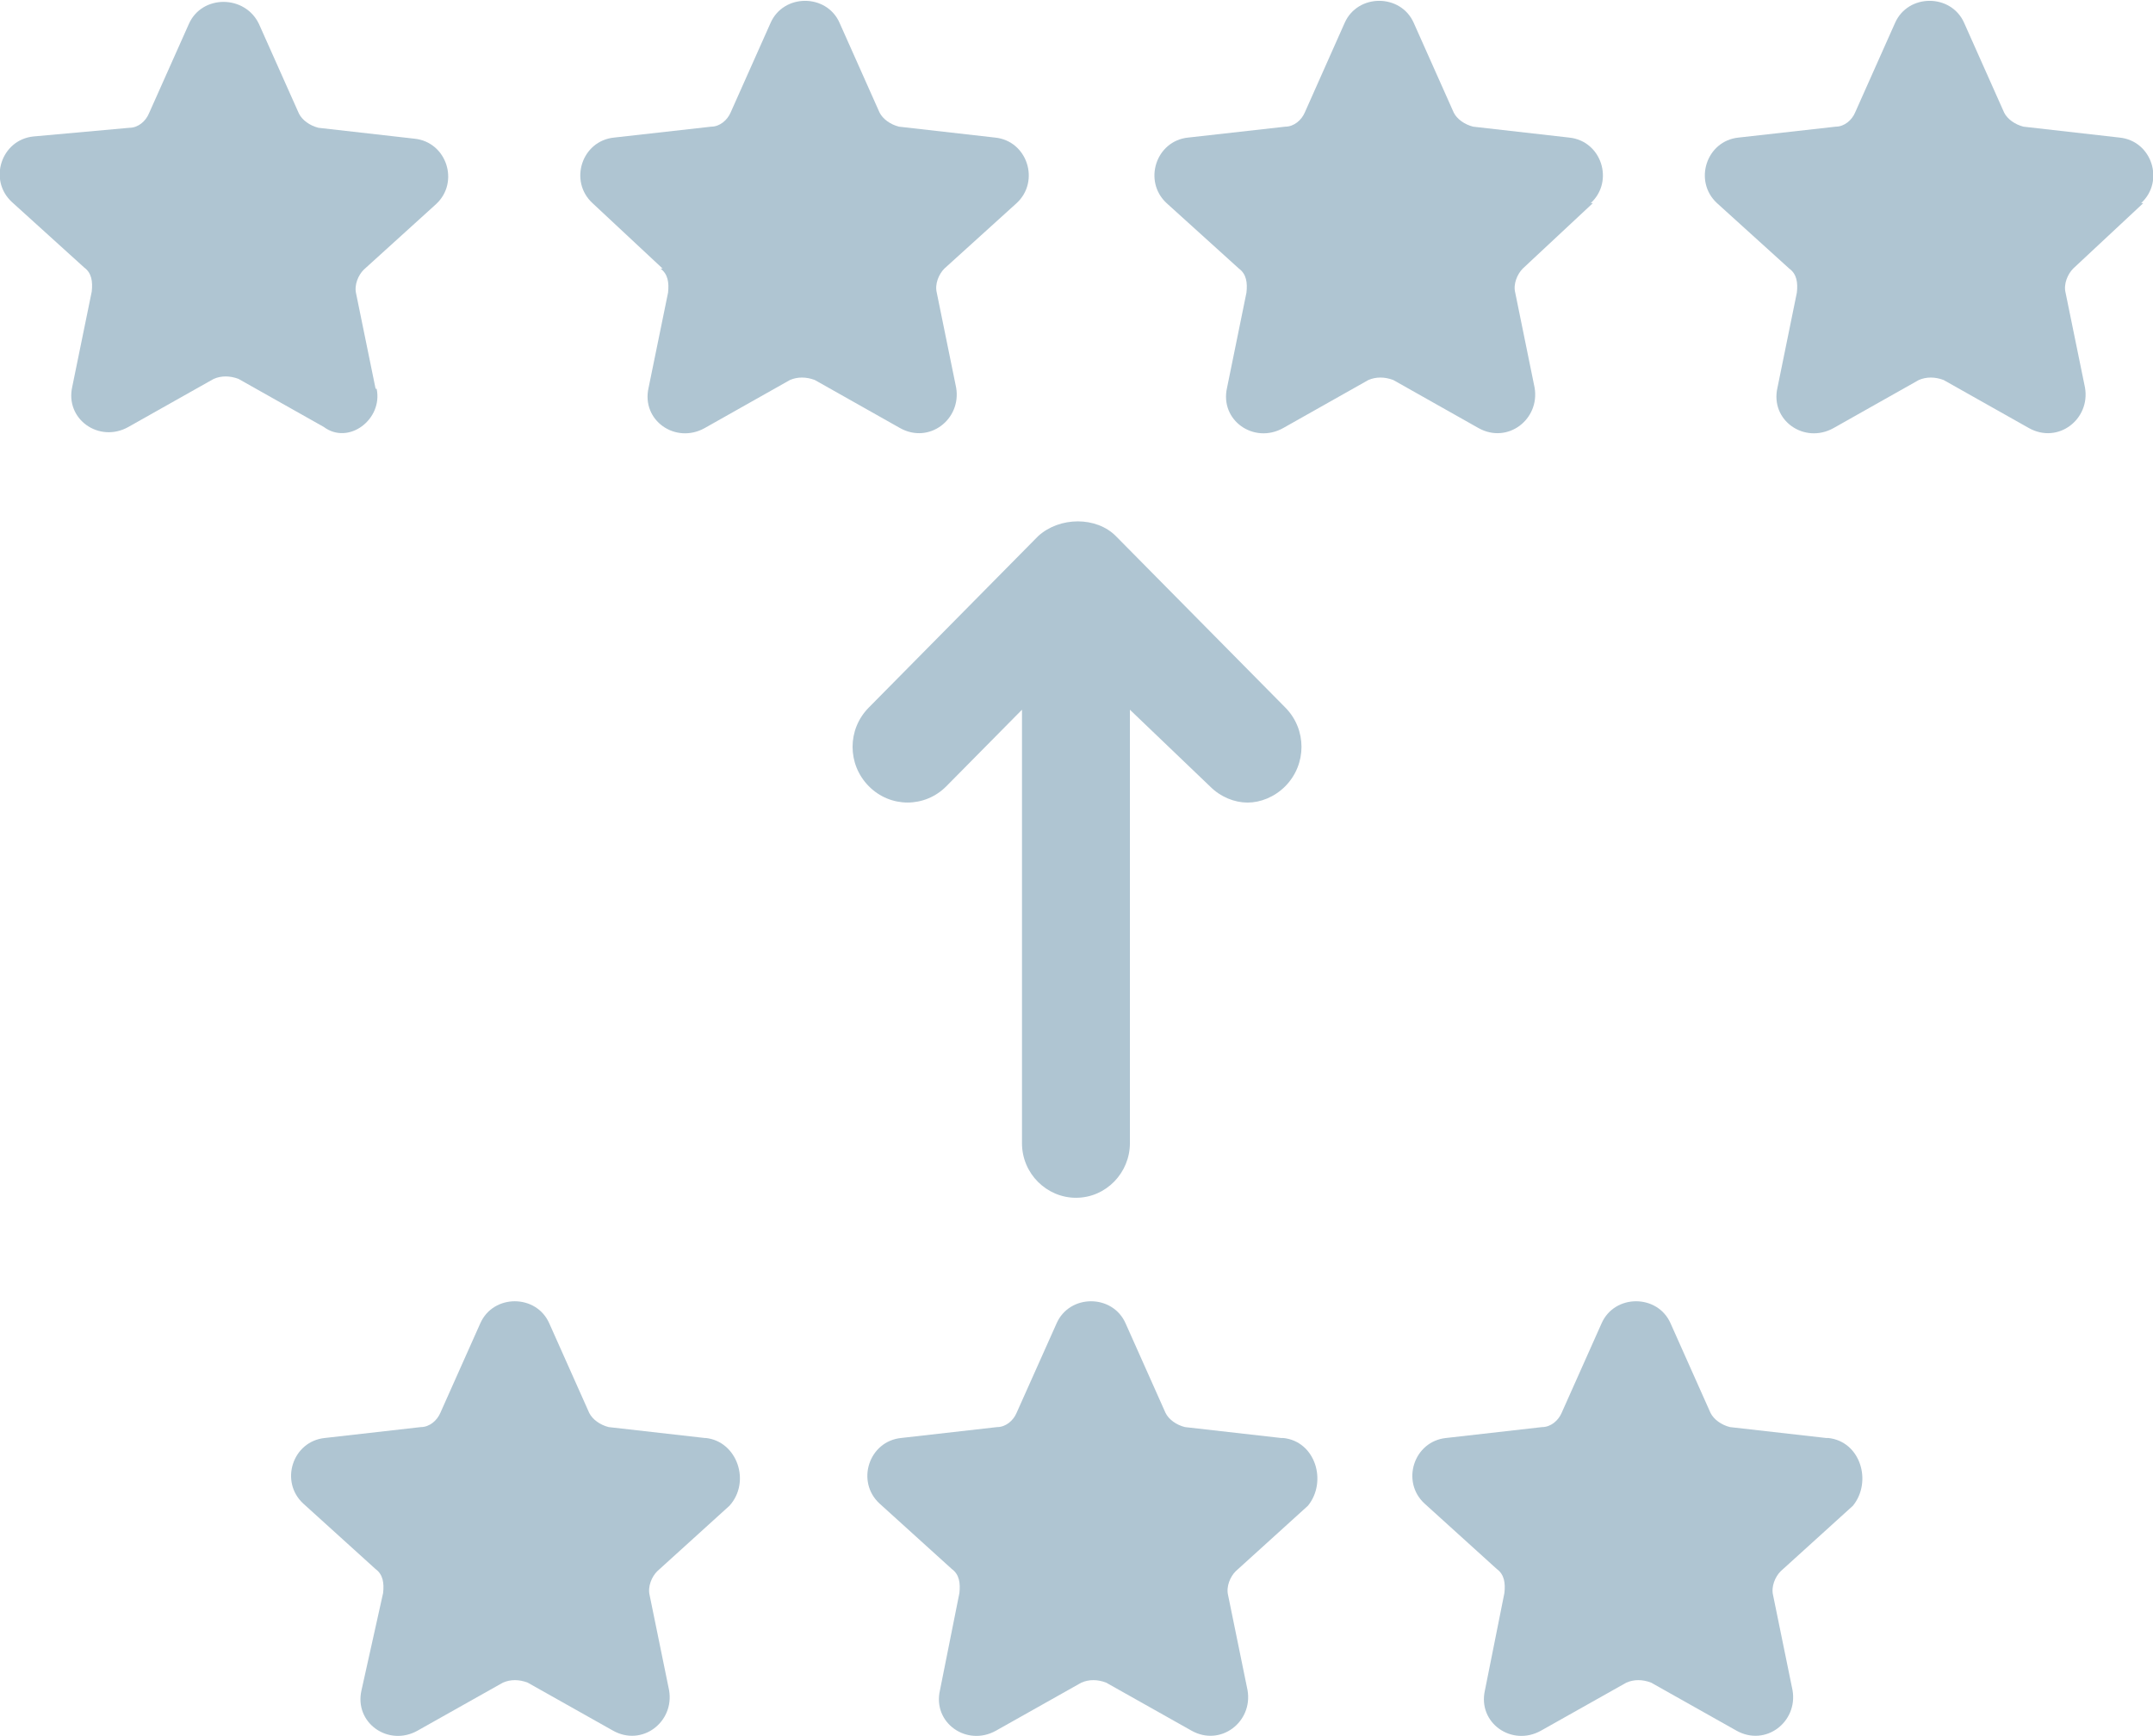 <svg width="31" height="25" viewBox="0 0 31 25" fill="none" xmlns="http://www.w3.org/2000/svg">
<g clip-path="url(#clip0_3_577)">
<path d="M22.904 2.925C23.246 2.61 23.06 2.028 22.593 1.981L21.211 1.824C21.086 1.792 20.977 1.714 20.931 1.62L20.356 0.33C20.169 -0.094 19.548 -0.094 19.361 0.33L18.787 1.62C18.74 1.73 18.631 1.824 18.507 1.824L17.108 1.981C16.642 2.028 16.456 2.61 16.797 2.925L17.839 3.868C17.947 3.947 17.963 4.072 17.947 4.214L17.668 5.582C17.559 6.054 18.056 6.399 18.476 6.164L19.703 5.472C19.812 5.425 19.936 5.425 20.061 5.472L21.288 6.164C21.708 6.399 22.174 6.038 22.096 5.582L21.817 4.214C21.785 4.088 21.848 3.947 21.925 3.868L22.935 2.925H22.904Z" fill="#AFC5D2"/>
<path d="M30.829 2.925C31.171 2.61 30.985 2.028 30.518 1.981L29.135 1.824C29.011 1.792 28.902 1.714 28.856 1.62L28.281 0.33C28.094 -0.094 27.473 -0.094 27.286 0.33L26.711 1.62C26.665 1.73 26.556 1.824 26.432 1.824L25.033 1.981C24.567 2.028 24.381 2.61 24.722 2.925L25.763 3.868C25.872 3.947 25.888 4.072 25.872 4.214L25.593 5.582C25.484 6.054 25.981 6.399 26.401 6.164L27.628 5.472C27.737 5.425 27.861 5.425 27.985 5.472L29.213 6.164C29.633 6.399 30.099 6.038 30.021 5.582L29.741 4.214C29.71 4.088 29.773 3.947 29.85 3.868L30.86 2.925H30.829Z" fill="#AFC5D2"/>
<path d="M9.51 3.868C9.619 3.947 9.634 4.072 9.619 4.214L9.339 5.582C9.23 6.054 9.727 6.399 10.147 6.164L11.374 5.472C11.483 5.425 11.607 5.425 11.732 5.472L12.959 6.164C13.379 6.399 13.845 6.038 13.767 5.582L13.488 4.214C13.457 4.088 13.519 3.947 13.597 3.868L14.638 2.925C14.979 2.61 14.793 2.028 14.327 1.981L12.944 1.824C12.819 1.792 12.711 1.714 12.664 1.62L12.089 0.33C11.903 -0.094 11.281 -0.094 11.095 0.33L10.52 1.62C10.473 1.73 10.364 1.824 10.24 1.824L8.842 1.981C8.375 2.028 8.189 2.61 8.531 2.925L9.541 3.868H9.51Z" fill="#AFC5D2"/>
<path d="M5.408 5.598L5.128 4.23C5.097 4.104 5.159 3.962 5.237 3.884L6.278 2.94C6.62 2.626 6.433 2.044 5.967 1.997L4.584 1.84C4.46 1.808 4.351 1.73 4.304 1.635L3.729 0.346C3.527 -0.079 2.906 -0.079 2.719 0.346L2.144 1.635C2.098 1.745 1.989 1.84 1.865 1.84L0.482 1.965C0.016 2.013 -0.171 2.594 0.171 2.909L1.212 3.852C1.321 3.931 1.336 4.057 1.321 4.198L1.041 5.566C0.932 6.038 1.43 6.384 1.849 6.148L3.077 5.456C3.185 5.409 3.31 5.409 3.434 5.456L4.662 6.148C5.019 6.415 5.516 6.038 5.423 5.598H5.408Z" fill="#AFC5D2"/>
<path d="M18.445 20.707L17.062 20.55C16.937 20.519 16.828 20.44 16.782 20.346L16.207 19.057C16.02 18.632 15.399 18.632 15.213 19.057L14.637 20.346C14.591 20.456 14.482 20.55 14.358 20.55L12.975 20.707C12.509 20.755 12.322 21.336 12.664 21.651L13.705 22.594C13.814 22.673 13.829 22.799 13.814 22.94L13.534 24.34C13.425 24.811 13.923 25.157 14.342 24.921L15.57 24.23C15.679 24.182 15.803 24.182 15.927 24.23L17.155 24.921C17.574 25.157 18.041 24.796 17.963 24.34L17.683 22.972C17.652 22.846 17.714 22.704 17.792 22.626L18.833 21.682C19.113 21.336 18.942 20.755 18.476 20.707H18.445Z" fill="#AFC5D2"/>
<path d="M26.292 20.707L24.909 20.55C24.785 20.519 24.676 20.44 24.629 20.346L24.054 19.057C23.868 18.632 23.246 18.632 23.06 19.057L22.485 20.346C22.438 20.456 22.329 20.55 22.205 20.55L20.822 20.707C20.356 20.755 20.169 21.336 20.511 21.651L21.552 22.594C21.661 22.673 21.677 22.799 21.661 22.94L21.381 24.34C21.273 24.811 21.77 25.157 22.189 24.921L23.417 24.23C23.526 24.182 23.65 24.182 23.774 24.23L25.002 24.921C25.422 25.157 25.888 24.796 25.81 24.34L25.53 22.972C25.499 22.846 25.561 22.704 25.639 22.626L26.68 21.682C26.96 21.336 26.789 20.755 26.323 20.707H26.292Z" fill="#AFC5D2"/>
<path d="M10.147 20.707L8.764 20.55C8.64 20.519 8.531 20.44 8.484 20.346L7.909 19.057C7.723 18.632 7.101 18.632 6.915 19.057L6.34 20.346C6.293 20.456 6.184 20.55 6.06 20.55L4.677 20.707C4.211 20.755 4.025 21.336 4.366 21.651L5.407 22.594C5.516 22.673 5.532 22.799 5.516 22.94L5.205 24.34C5.097 24.811 5.594 25.157 6.013 24.921L7.241 24.23C7.35 24.182 7.474 24.182 7.598 24.23L8.826 24.921C9.246 25.157 9.712 24.796 9.634 24.34L9.354 22.972C9.323 22.846 9.385 22.704 9.463 22.626L10.504 21.682C10.815 21.336 10.613 20.755 10.162 20.707H10.147Z" fill="#AFC5D2"/>
<path d="M17.419 11.321C17.574 11.478 17.776 11.557 17.963 11.557C18.149 11.557 18.351 11.478 18.507 11.321C18.817 11.006 18.817 10.503 18.507 10.189L16.067 7.72C15.787 7.437 15.259 7.437 14.948 7.72L12.509 10.189C12.198 10.503 12.198 11.006 12.509 11.321C12.819 11.635 13.317 11.635 13.627 11.321L14.715 10.22V16.462C14.715 16.902 15.073 17.248 15.492 17.248C15.927 17.248 16.269 16.887 16.269 16.462V10.22L17.419 11.321Z" fill="#AFC5D2"/>
</g>
<defs>
<clipPath id="clip0_3_577">
<rect width="31" height="25" fill="white"/>
</clipPath>
</defs>
</svg>
